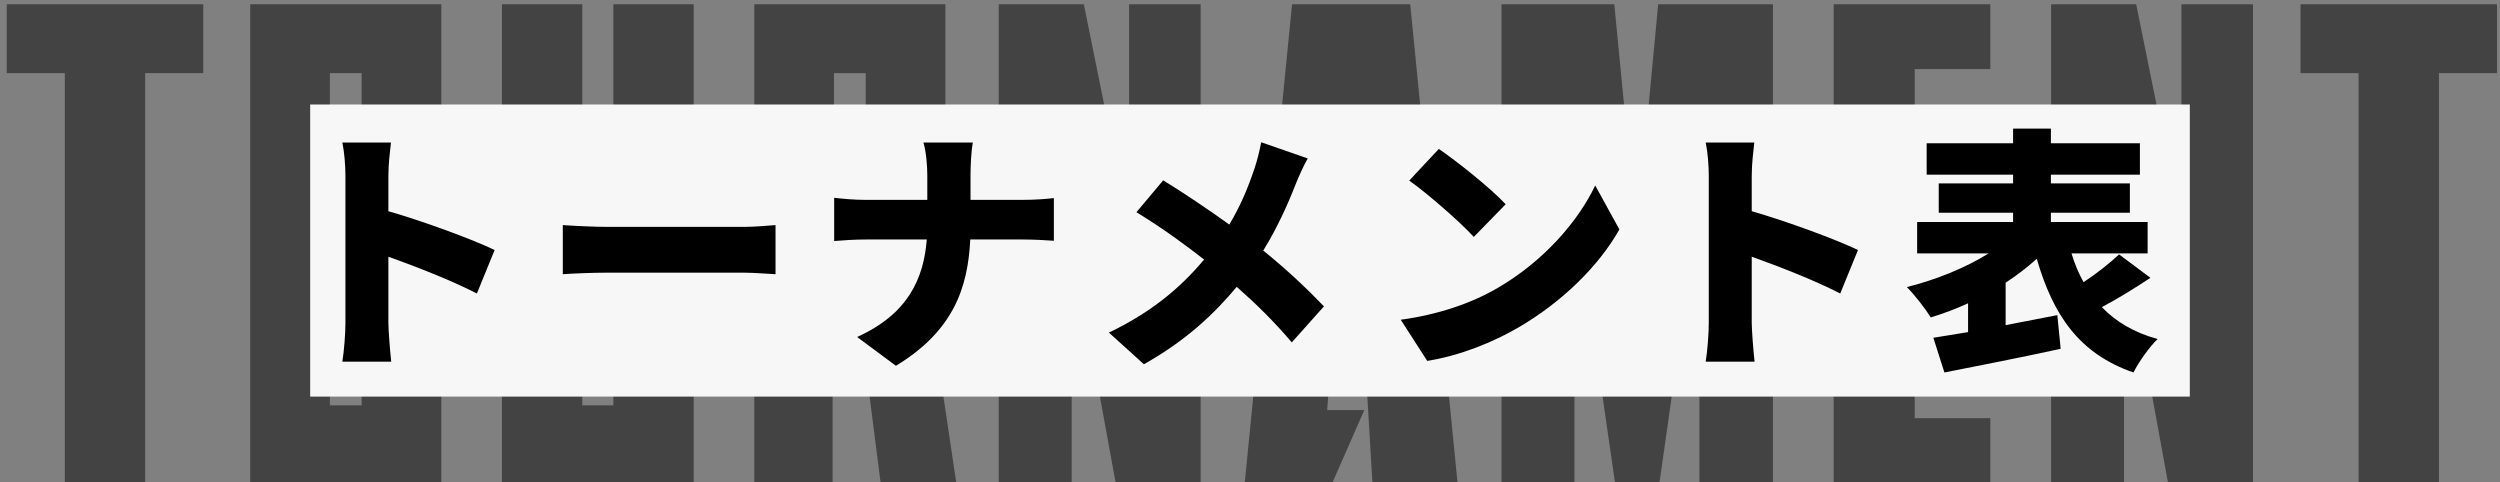 <svg width="311" height="60" viewBox="0 0 311 60" fill="none" xmlns="http://www.w3.org/2000/svg">
<rect x="0" y="0" width="311" height="60" fill="#808080" stroke="none"/>
<path d="M310.628 9.096H303.404V60H293.408V9.096H286.184V0.528H310.628V9.096Z" fill="#434343"/>
<path d="M255.157 60V0.528H265.741L271.369 28.332V0.528H280.273V60H269.689L264.229 30.096V60H255.157Z" fill="#434343"/>
<path d="M228.109 60V0.528H247.597V8.592H238.189V23.712H247.597V31.608H238.189V52.02H247.597V60H228.109Z" fill="#434343"/>
<path d="M186.789 60V0.528H200.817L203.589 29.004L206.277 0.528H220.557V60H211.401V25.14L206.445 60H200.901L195.861 25.14V60H186.789Z" fill="#434343"/>
<path d="M165.1 51.012H169.72L165.772 60H154.852L160.732 0.528H175.432L181.312 60H170.728L167.956 13.296L165.1 51.012Z" fill="#434343"/>
<path d="M124.245 60V0.528H134.829L140.457 28.332V0.528H149.361V60H138.777L133.317 30.096V60H124.245Z" fill="#434343"/>
<path d="M109.542 60L105.93 31.776H103.578V60H93.834V0.528H117.606V31.776H114.75L118.95 60H109.542ZM103.746 22.2H107.694V9.096H103.746V22.2Z" fill="#434343"/>
<path d="M86.295 60H62.439V0.528H72.435V50.424H76.299V0.528H86.295V60Z" fill="#434343"/>
<path d="M54.898 60H31.126V0.528H54.898V60ZM44.986 9.096H41.038V50.424H44.986V9.096Z" fill="#434343"/>
<path d="M25.284 9.096H18.06V60H8.064V9.096H0.84V0.528H25.284V9.096Z" fill="#434343"/>
<rect width="233.824" height="36.336" transform="translate(38.588 13)" fill="#F7F7F7"/>
<path d="M263.612 31.648L267.516 34.56C265.532 35.872 263.356 37.216 261.468 38.208C263.196 40 265.468 41.376 268.412 42.176C267.388 43.136 266.044 45.056 265.404 46.336C258.652 44 255.42 39.232 253.372 32.192C252.22 33.248 250.908 34.24 249.5 35.168V40.448C251.612 40.032 253.82 39.616 255.932 39.2L256.348 43.392C251.356 44.48 245.948 45.536 241.884 46.336L240.508 42.016C241.788 41.824 243.228 41.568 244.828 41.312V37.728C243.292 38.432 241.756 39.008 240.188 39.488C239.516 38.4 238.172 36.672 237.212 35.712C240.796 34.816 244.54 33.312 247.388 31.52H238.492V27.616H250.428V26.464H241.18V22.816H250.428V21.728H239.676V17.824H250.428V16H255.132V17.824H266.204V21.728H255.132V22.816H264.956V26.464H255.132V27.616H267.164V31.52H257.692C258.076 32.8 258.588 34.016 259.196 35.104C260.796 34.048 262.46 32.736 263.612 31.648Z" fill="black"/>
<path d="M212.572 40.16V21.888C212.572 20.608 212.444 18.944 212.188 17.728H218.236C218.108 18.944 217.916 20.352 217.916 21.888V26.272C222.236 27.52 228.444 29.792 231.132 31.104L228.924 36.512C225.692 34.848 221.308 33.152 217.916 31.936V40.16C217.916 41.024 218.108 43.552 218.268 44.992H212.188C212.412 43.616 212.572 41.472 212.572 40.16Z" fill="black"/>
<path d="M178.988 18.528C181.196 20.032 185.388 23.36 187.308 25.408L183.34 29.472C181.644 27.616 177.612 24.096 175.308 22.464L178.988 18.528ZM174.252 39.776C178.956 39.136 183.084 37.696 186.22 35.872C191.98 32.544 196.3 27.584 198.444 23.072L201.452 28.544C198.892 33.088 194.348 37.536 189.004 40.672C185.74 42.592 181.58 44.256 177.548 44.896L174.252 39.776Z" fill="black"/>
<path d="M162.684 19.712C162.204 20.512 161.5 22.112 161.18 22.912C160.252 25.312 158.908 28.32 157.148 31.168C159.964 33.44 162.588 35.904 164.7 38.112L160.7 42.592C158.524 40.032 156.316 37.856 153.852 35.68C151.132 38.944 147.612 42.336 142.3 45.312L137.948 41.376C143.004 38.944 146.652 36.032 149.788 32.288C147.58 30.56 144.732 28.448 141.372 26.4L144.7 22.432C147.164 23.936 150.3 26.048 152.924 27.936C154.332 25.6 155.26 23.328 156.06 20.96C156.38 20.032 156.732 18.592 156.892 17.696L162.684 19.712Z" fill="black"/>
<path d="M115.356 21.792C115.356 20.672 115.228 18.944 114.876 17.728H121.02C120.796 18.944 120.732 20.8 120.732 21.824V24.864H127.196C128.892 24.864 130.332 24.736 131.1 24.64V29.952C130.332 29.888 128.604 29.792 127.164 29.792H120.7C120.412 35.904 118.524 41.216 111.452 45.504L106.62 41.92C112.956 39.072 114.908 34.656 115.292 29.792H107.804C106.3 29.792 104.956 29.888 103.772 29.984V24.608C104.924 24.736 106.3 24.864 107.676 24.864H115.356V21.792Z" fill="black"/>
<path d="M70.012 28C71.292 28.096 73.98 28.224 75.548 28.224H92.54C93.98 28.224 95.548 28.064 96.476 28V34.112C95.644 34.08 93.852 33.92 92.54 33.92H75.548C73.724 33.92 71.324 34.016 70.012 34.112V28Z" fill="black"/>
<path d="M42.972 40.16V21.888C42.972 20.608 42.844 18.944 42.588 17.728H48.636C48.508 18.944 48.316 20.352 48.316 21.888V26.272C52.636 27.52 58.844 29.792 61.532 31.104L59.324 36.512C56.092 34.848 51.708 33.152 48.316 31.936V40.16C48.316 41.024 48.508 43.552 48.668 44.992H42.588C42.812 43.616 42.972 41.472 42.972 40.16Z" fill="black"/>
</svg>

